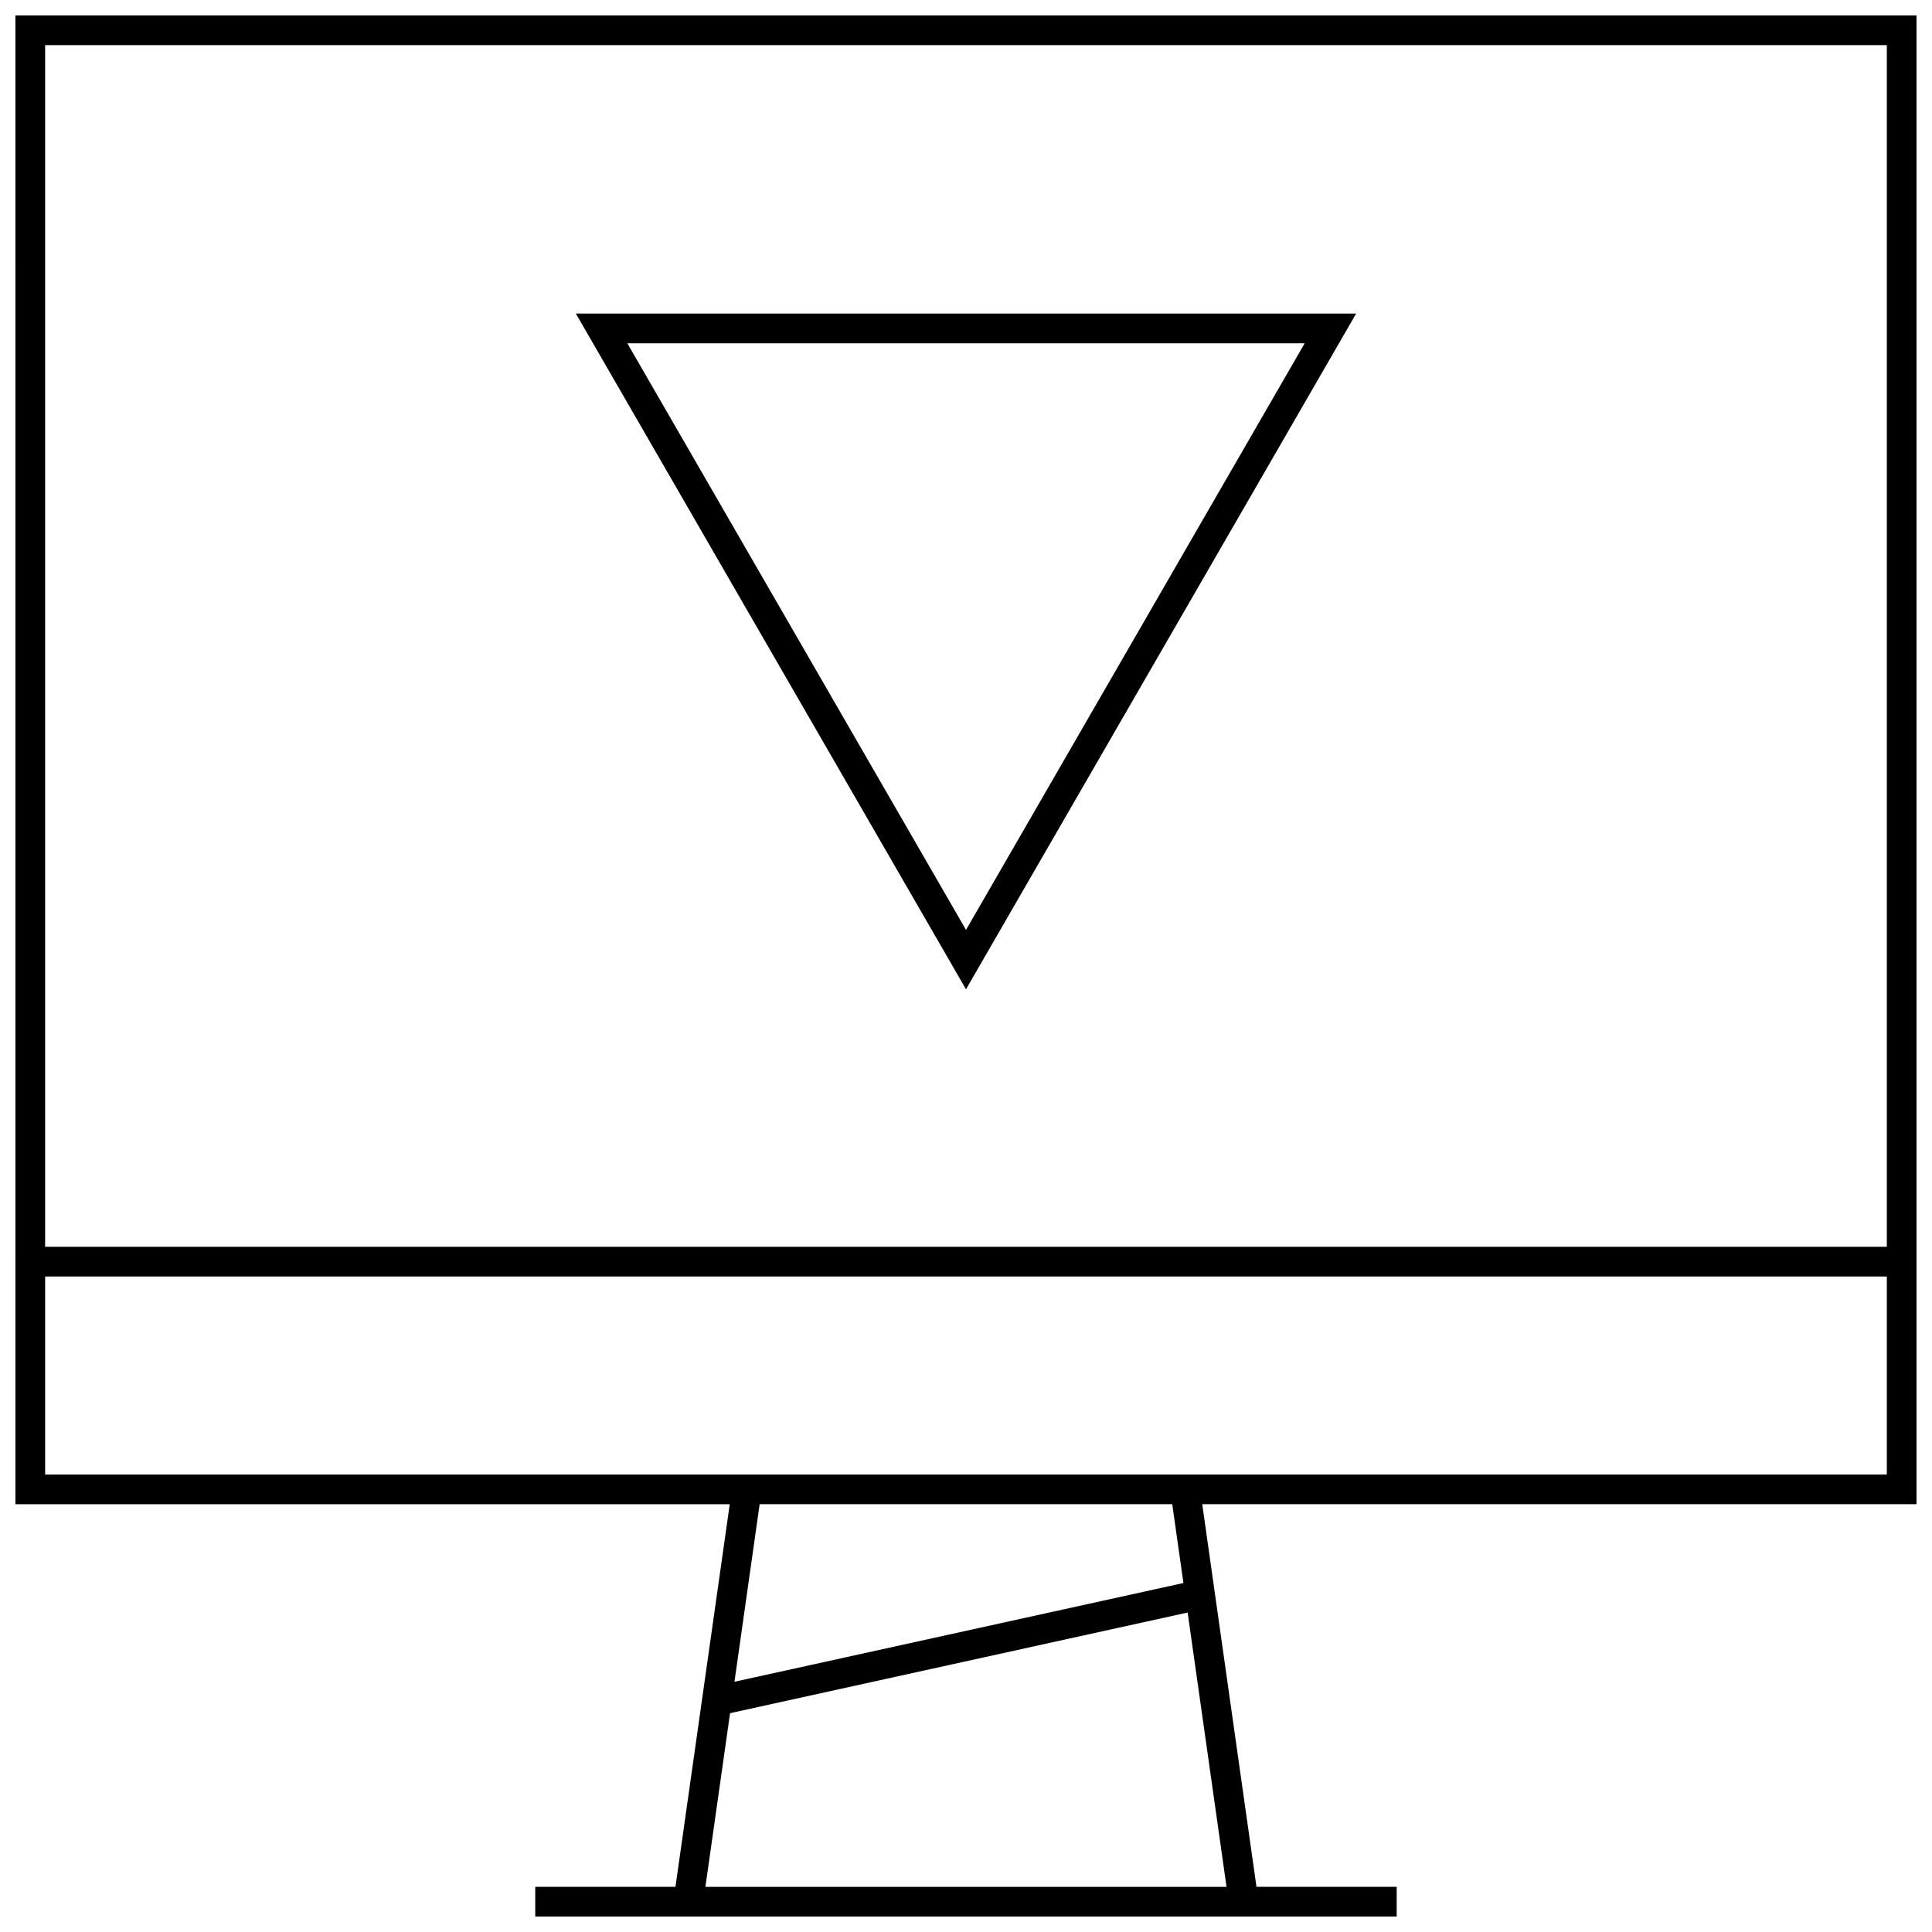 <?xml version="1.0" encoding="UTF-8"?>
<!-- Uploaded to: ICON Repo, www.iconrepo.com, Generator: ICON Repo Mixer Tools -->
<svg width="800px" height="800px" version="1.1" viewBox="144 144 512 512" xmlns="http://www.w3.org/2000/svg">
 <defs>
  <clipPath id="a">
   <path d="m148.09 148.09h503.81v503.81h-503.81z"/>
  </clipPath>
 </defs>
 <g clip-path="url(#a)">
  <path d="m148.09 542.64h189.3l-14.387 101.39h-37.156v7.871h228.29v-7.871h-37.156l-14.375-101.41h189.29v-394.53h-503.81zm182.85 101.39 6.535-46.02 121.26-26.672 10.312 72.707h-138.11zm126.68-80.516-118.98 26.168 6.676-47.059h109.34zm-301.66-407.55h488.07v318.45h-488.07zm0 326.33h488.07v52.477h-488.07z"/>
 </g>
 <path d="m296.61 227.1 103.39 179.07 103.39-179.07zm13.637 7.871h179.51l-89.754 155.46z"/>
</svg>